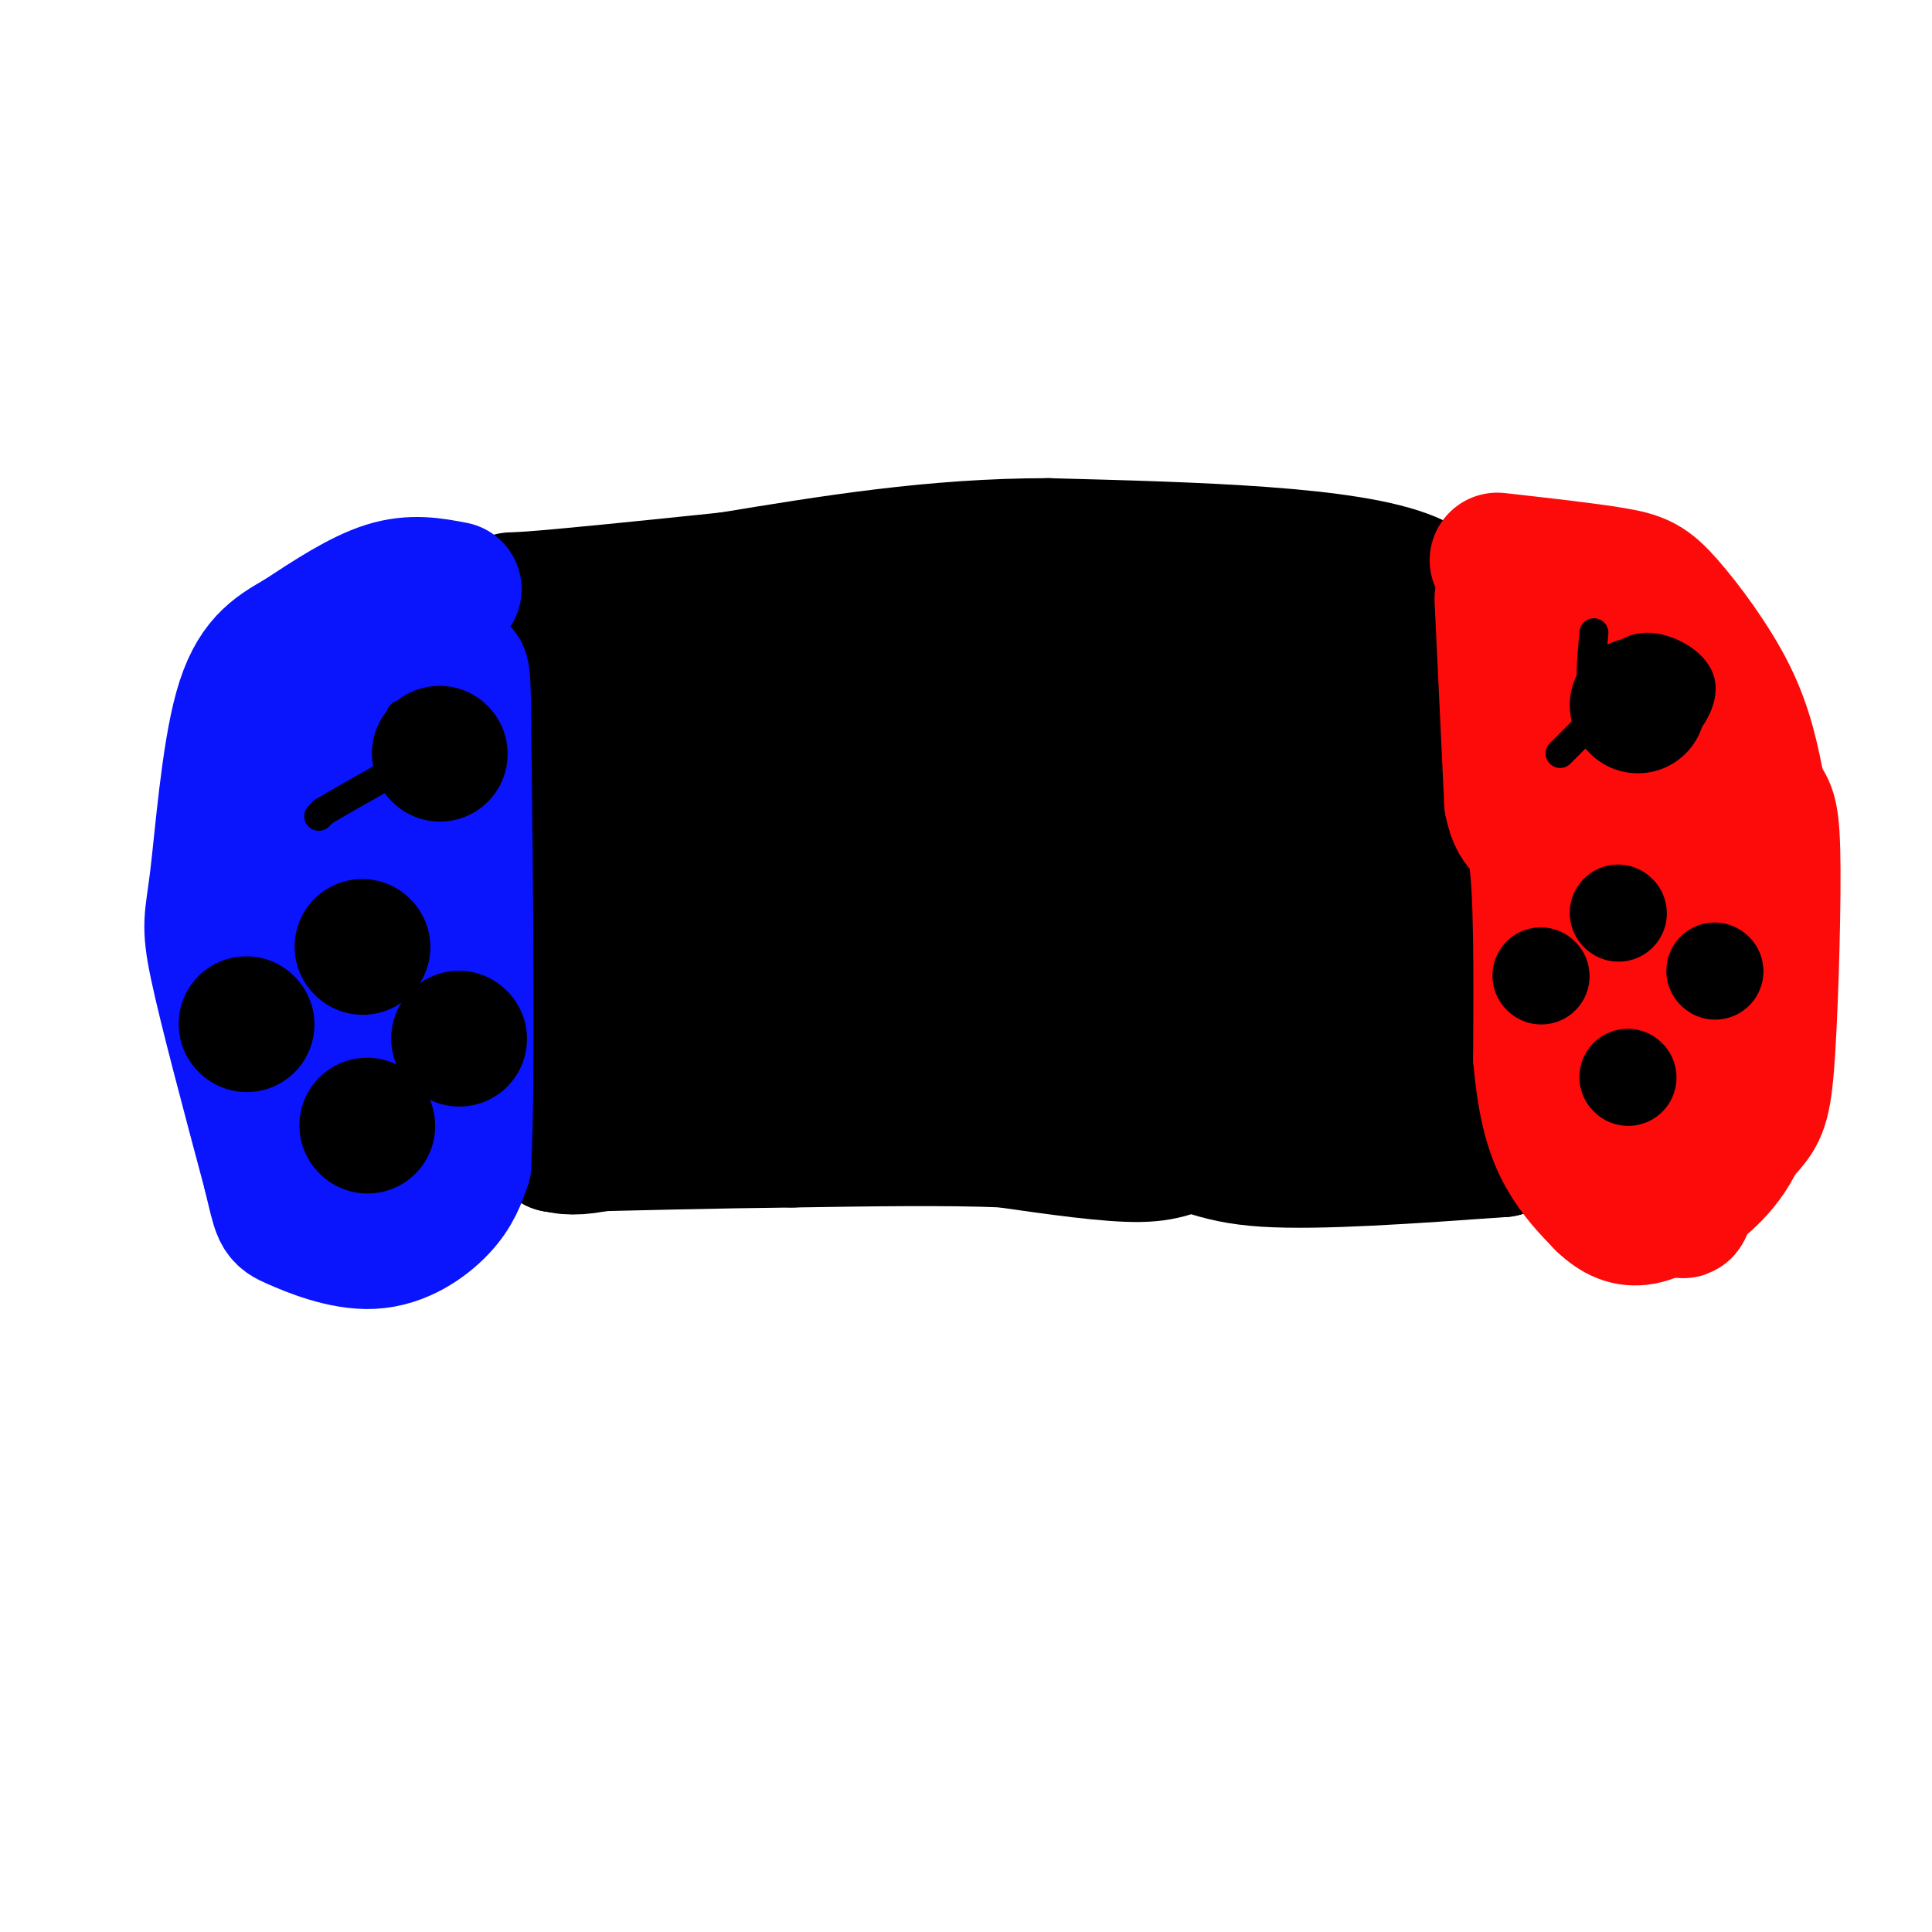 <svg viewBox='0 0 400 400' version='1.1' xmlns='http://www.w3.org/2000/svg' xmlns:xlink='http://www.w3.org/1999/xlink'><g fill='none' stroke='#000000' stroke-width='28' stroke-linecap='round' stroke-linejoin='round'><path d='M114,126c-1.667,9.417 -3.333,18.833 -4,35c-0.667,16.167 -0.333,39.083 0,62'/><path d='M110,223c0.662,11.713 2.315,9.995 3,11c0.685,1.005 0.400,4.733 10,3c9.600,-1.733 29.085,-8.928 39,-13c9.915,-4.072 10.262,-5.021 21,-3c10.738,2.021 31.869,7.010 53,12'/><path d='M236,233c11.844,3.511 14.956,6.289 26,7c11.044,0.711 30.022,-0.644 49,-2'/><path d='M311,238c5.578,-8.578 -4.978,-29.022 -10,-46c-5.022,-16.978 -4.511,-30.489 -4,-44'/><path d='M297,148c1.600,-12.756 7.600,-22.644 -5,-28c-12.600,-5.356 -43.800,-6.178 -75,-7'/><path d='M217,113c-23.500,0.000 -44.750,3.500 -66,7'/><path d='M151,120c-19.298,2.012 -34.542,3.542 -41,4c-6.458,0.458 -4.131,-0.155 -3,1c1.131,1.155 1.065,4.077 1,7'/><path d='M108,132c2.378,9.711 7.822,30.489 10,48c2.178,17.511 1.089,31.756 0,46'/><path d='M118,226c-0.133,8.711 -0.467,7.489 7,6c7.467,-1.489 22.733,-3.244 38,-5'/><path d='M163,227c21.333,-0.667 55.667,0.167 90,1'/><path d='M253,228c18.978,1.400 21.422,4.400 18,6c-3.422,1.600 -12.711,1.800 -22,2'/><path d='M249,236c-5.067,1.111 -6.733,2.889 -13,3c-6.267,0.111 -17.133,-1.444 -28,-3'/><path d='M208,236c-12.000,-0.500 -28.000,-0.250 -44,0'/><path d='M164,236c-15.500,0.167 -32.250,0.583 -49,1'/><path d='M115,237c-3.440,-8.357 12.458,-29.750 20,-44c7.542,-14.250 6.726,-21.357 6,-29c-0.726,-7.643 -1.363,-15.821 -2,-24'/><path d='M139,140c4.533,16.089 16.867,68.311 23,80c6.133,11.689 6.067,-17.156 6,-46'/><path d='M168,174c-1.215,-12.491 -7.254,-20.719 0,-8c7.254,12.719 27.799,46.386 36,58c8.201,11.614 4.057,1.175 -1,-8c-5.057,-9.175 -11.029,-17.088 -17,-25'/><path d='M186,191c-6.026,-8.824 -12.593,-18.384 -11,-20c1.593,-1.616 11.344,4.711 24,16c12.656,11.289 28.215,27.539 26,28c-2.215,0.461 -22.204,-14.868 -35,-23c-12.796,-8.132 -18.398,-9.066 -24,-10'/><path d='M166,182c-0.734,4.858 9.432,22.003 -2,27c-11.432,4.997 -44.463,-2.155 -33,0c11.463,2.155 67.418,13.616 88,16c20.582,2.384 5.791,-4.308 -9,-11'/><path d='M210,214c-11.892,-10.719 -37.120,-32.015 -50,-44c-12.880,-11.985 -13.410,-14.659 -13,-16c0.410,-1.341 1.759,-1.349 5,-1c3.241,0.349 8.372,1.056 28,14c19.628,12.944 53.751,38.127 56,39c2.249,0.873 -27.375,-22.563 -57,-46'/><path d='M179,160c-12.777,-10.762 -16.219,-14.668 -11,-12c5.219,2.668 19.100,11.911 37,27c17.900,15.089 39.819,36.024 37,36c-2.819,-0.024 -30.377,-21.007 -45,-33c-14.623,-11.993 -16.312,-14.997 -18,-18'/><path d='M179,160c-7.464,-6.536 -17.125,-13.875 -17,-15c0.125,-1.125 10.036,3.964 29,17c18.964,13.036 46.982,34.018 75,55'/><path d='M266,217c13.768,9.271 10.686,4.948 10,5c-0.686,0.052 1.022,4.478 -14,-6c-15.022,-10.478 -46.775,-35.859 -69,-55c-22.225,-19.141 -34.921,-32.040 -34,-32c0.921,0.040 15.461,13.020 30,26'/><path d='M189,155c28.311,21.422 84.089,61.978 90,64c5.911,2.022 -38.044,-34.489 -82,-71'/><path d='M197,148c-18.562,-16.668 -23.968,-22.836 -11,-15c12.968,7.836 44.311,29.678 66,49c21.689,19.322 33.724,36.125 39,42c5.276,5.875 3.793,0.821 0,-5c-3.793,-5.821 -9.897,-12.411 -16,-19'/><path d='M275,200c-22.354,-20.193 -70.239,-61.175 -72,-64c-1.761,-2.825 42.603,32.509 63,49c20.397,16.491 16.828,14.140 18,17c1.172,2.860 7.086,10.930 13,19'/><path d='M297,221c-8.226,-11.119 -35.292,-48.417 -53,-69c-17.708,-20.583 -26.060,-24.452 -24,-22c2.060,2.452 14.530,11.226 27,20'/><path d='M247,150c15.444,12.178 40.556,32.622 43,32c2.444,-0.622 -17.778,-22.311 -38,-44'/><path d='M252,138c-7.956,-8.267 -8.844,-6.933 -7,-5c1.844,1.933 6.422,4.467 11,7'/><path d='M256,140c6.452,2.429 17.083,5.000 22,6c4.917,1.000 4.119,0.429 2,-2c-2.119,-2.429 -5.560,-6.714 -9,-11'/><path d='M271,133c-1.500,-1.667 -0.750,-0.333 0,1'/></g>
<g fill='none' stroke='#FD0A0A' stroke-width='28' stroke-linecap='round' stroke-linejoin='round'><path d='M310,116c9.250,1.036 18.500,2.071 24,3c5.500,0.929 7.250,1.750 11,6c3.750,4.250 9.500,11.929 13,19c3.500,7.071 4.750,13.536 6,20'/><path d='M364,164c1.640,3.547 2.738,2.415 3,12c0.262,9.585 -0.314,29.888 -1,41c-0.686,11.112 -1.482,13.032 -4,16c-2.518,2.968 -6.759,6.984 -11,11'/><path d='M351,244c-4.690,2.488 -10.917,3.208 -14,4c-3.083,0.792 -3.024,1.655 -5,-5c-1.976,-6.655 -5.988,-20.827 -10,-35'/><path d='M322,208c-1.667,-19.000 -0.833,-49.000 0,-79'/><path d='M322,129c4.964,3.167 17.375,50.583 23,81c5.625,30.417 4.464,43.833 3,40c-1.464,-3.833 -3.232,-24.917 -5,-46'/><path d='M343,204c-1.578,-15.111 -3.022,-29.889 -3,-34c0.022,-4.111 1.511,2.444 3,9'/><path d='M343,179c0.167,-2.500 -0.917,-13.250 -2,-24'/></g>
<g fill='none' stroke='#0A14FD' stroke-width='28' stroke-linecap='round' stroke-linejoin='round'><path d='M94,122c-4.333,-0.833 -8.667,-1.667 -14,0c-5.333,1.667 -11.667,5.833 -18,10'/><path d='M62,132c-5.234,2.973 -9.321,5.405 -12,15c-2.679,9.595 -3.952,26.352 -5,35c-1.048,8.648 -1.871,9.185 0,18c1.871,8.815 6.435,25.907 11,43'/><path d='M56,243c2.072,8.592 1.751,8.571 5,10c3.249,1.429 10.067,4.308 16,4c5.933,-0.308 10.981,-3.802 14,-7c3.019,-3.198 4.010,-6.099 5,-9'/><path d='M96,241c0.833,-16.667 0.417,-53.833 0,-91'/><path d='M96,150c-0.156,-15.792 -0.546,-9.773 -2,-9c-1.454,0.773 -3.973,-3.702 -8,-4c-4.027,-0.298 -9.564,3.580 -15,9c-5.436,5.420 -10.771,12.382 -14,18c-3.229,5.618 -4.351,9.891 -5,18c-0.649,8.109 -0.824,20.055 -1,32'/><path d='M51,214c0.503,8.380 2.261,13.331 5,18c2.739,4.669 6.458,9.055 8,11c1.542,1.945 0.908,1.449 3,2c2.092,0.551 6.909,2.148 10,-5c3.091,-7.148 4.454,-23.042 4,-37c-0.454,-13.958 -2.727,-25.979 -5,-38'/><path d='M76,165c-1.140,-6.616 -1.491,-4.155 -2,-4c-0.509,0.155 -1.175,-1.997 -4,5c-2.825,6.997 -7.807,23.142 -9,34c-1.193,10.858 1.404,16.429 4,22'/><path d='M65,222c3.200,-0.578 9.200,-13.022 13,-28c3.800,-14.978 5.400,-32.489 7,-50'/></g>
<g fill='none' stroke='#FD0A0A' stroke-width='28' stroke-linecap='round' stroke-linejoin='round'><path d='M311,124c0.000,0.000 2.000,42.000 2,42'/><path d='M313,166c1.378,7.111 3.822,3.889 5,11c1.178,7.111 1.089,24.556 1,42'/><path d='M319,219c0.911,10.533 2.689,15.867 5,20c2.311,4.133 5.156,7.067 8,10'/><path d='M332,249c2.578,2.444 5.022,3.556 8,3c2.978,-0.556 6.489,-2.778 10,-5'/><path d='M350,247c4.089,-2.956 9.311,-7.844 11,-15c1.689,-7.156 -0.156,-16.578 -2,-26'/><path d='M359,206c-2.833,-10.500 -8.917,-23.750 -15,-37'/></g>
<g fill='none' stroke='#000000' stroke-width='20' stroke-linecap='round' stroke-linejoin='round'><path d='M319,202c0.000,0.000 0.100,0.100 0.1,0.1'/><path d='M335,189c0.000,0.000 0.100,0.100 0.1,0.1'/><path d='M355,201c0.000,0.000 0.100,0.100 0.1,0.1'/><path d='M337,223c0.000,0.000 0.100,0.100 0.1,0.1'/></g>
<g fill='none' stroke='#000000' stroke-width='6' stroke-linecap='round' stroke-linejoin='round'><path d='M323,156c0.000,0.000 6.000,-6.000 6,-6'/><path d='M330,131c-0.500,5.500 -1.000,11.000 0,15c1.000,4.000 3.500,6.500 6,9'/><path d='M336,155c2.683,1.536 6.389,0.876 10,-2c3.611,-2.876 7.126,-7.967 6,-12c-1.126,-4.033 -6.893,-7.010 -11,-7c-4.107,0.010 -6.553,3.005 -9,6'/><path d='M332,140c-1.488,2.174 -0.708,4.607 1,8c1.708,3.393 4.344,7.744 8,7c3.656,-0.744 8.330,-6.585 9,-10c0.670,-3.415 -2.666,-4.404 -5,-4c-2.334,0.404 -3.667,2.202 -5,4'/><path d='M340,145c-1.500,0.500 -2.750,-0.250 -4,-1'/><path d='M66,169c0.000,0.000 1.000,-1.000 1,-1'/><path d='M67,168c2.500,-1.500 8.250,-4.750 14,-8'/><path d='M83,148c0.000,0.000 2.000,12.000 2,12'/><path d='M85,160c1.576,2.182 4.515,1.636 6,1c1.485,-0.636 1.515,-1.364 1,-3c-0.515,-1.636 -1.576,-4.182 -3,-5c-1.424,-0.818 -3.212,0.091 -5,1'/><path d='M84,154c-0.167,0.500 1.917,1.250 4,2'/></g>
<g fill='none' stroke='#000000' stroke-width='28' stroke-linecap='round' stroke-linejoin='round'><path d='M91,156c0.000,0.000 0.100,0.100 0.1,0.1'/><path d='M339,146c0.000,0.000 0.100,0.100 0.1,0.1'/><path d='M75,196c0.000,0.000 0.100,0.100 0.1,0.1'/><path d='M51,212c0.000,0.000 0.100,0.100 0.1,0.1'/><path d='M95,215c0.000,0.000 0.100,0.100 0.1,0.1'/><path d='M76,233c0.000,0.000 0.100,0.100 0.1,0.1'/></g>
</svg>